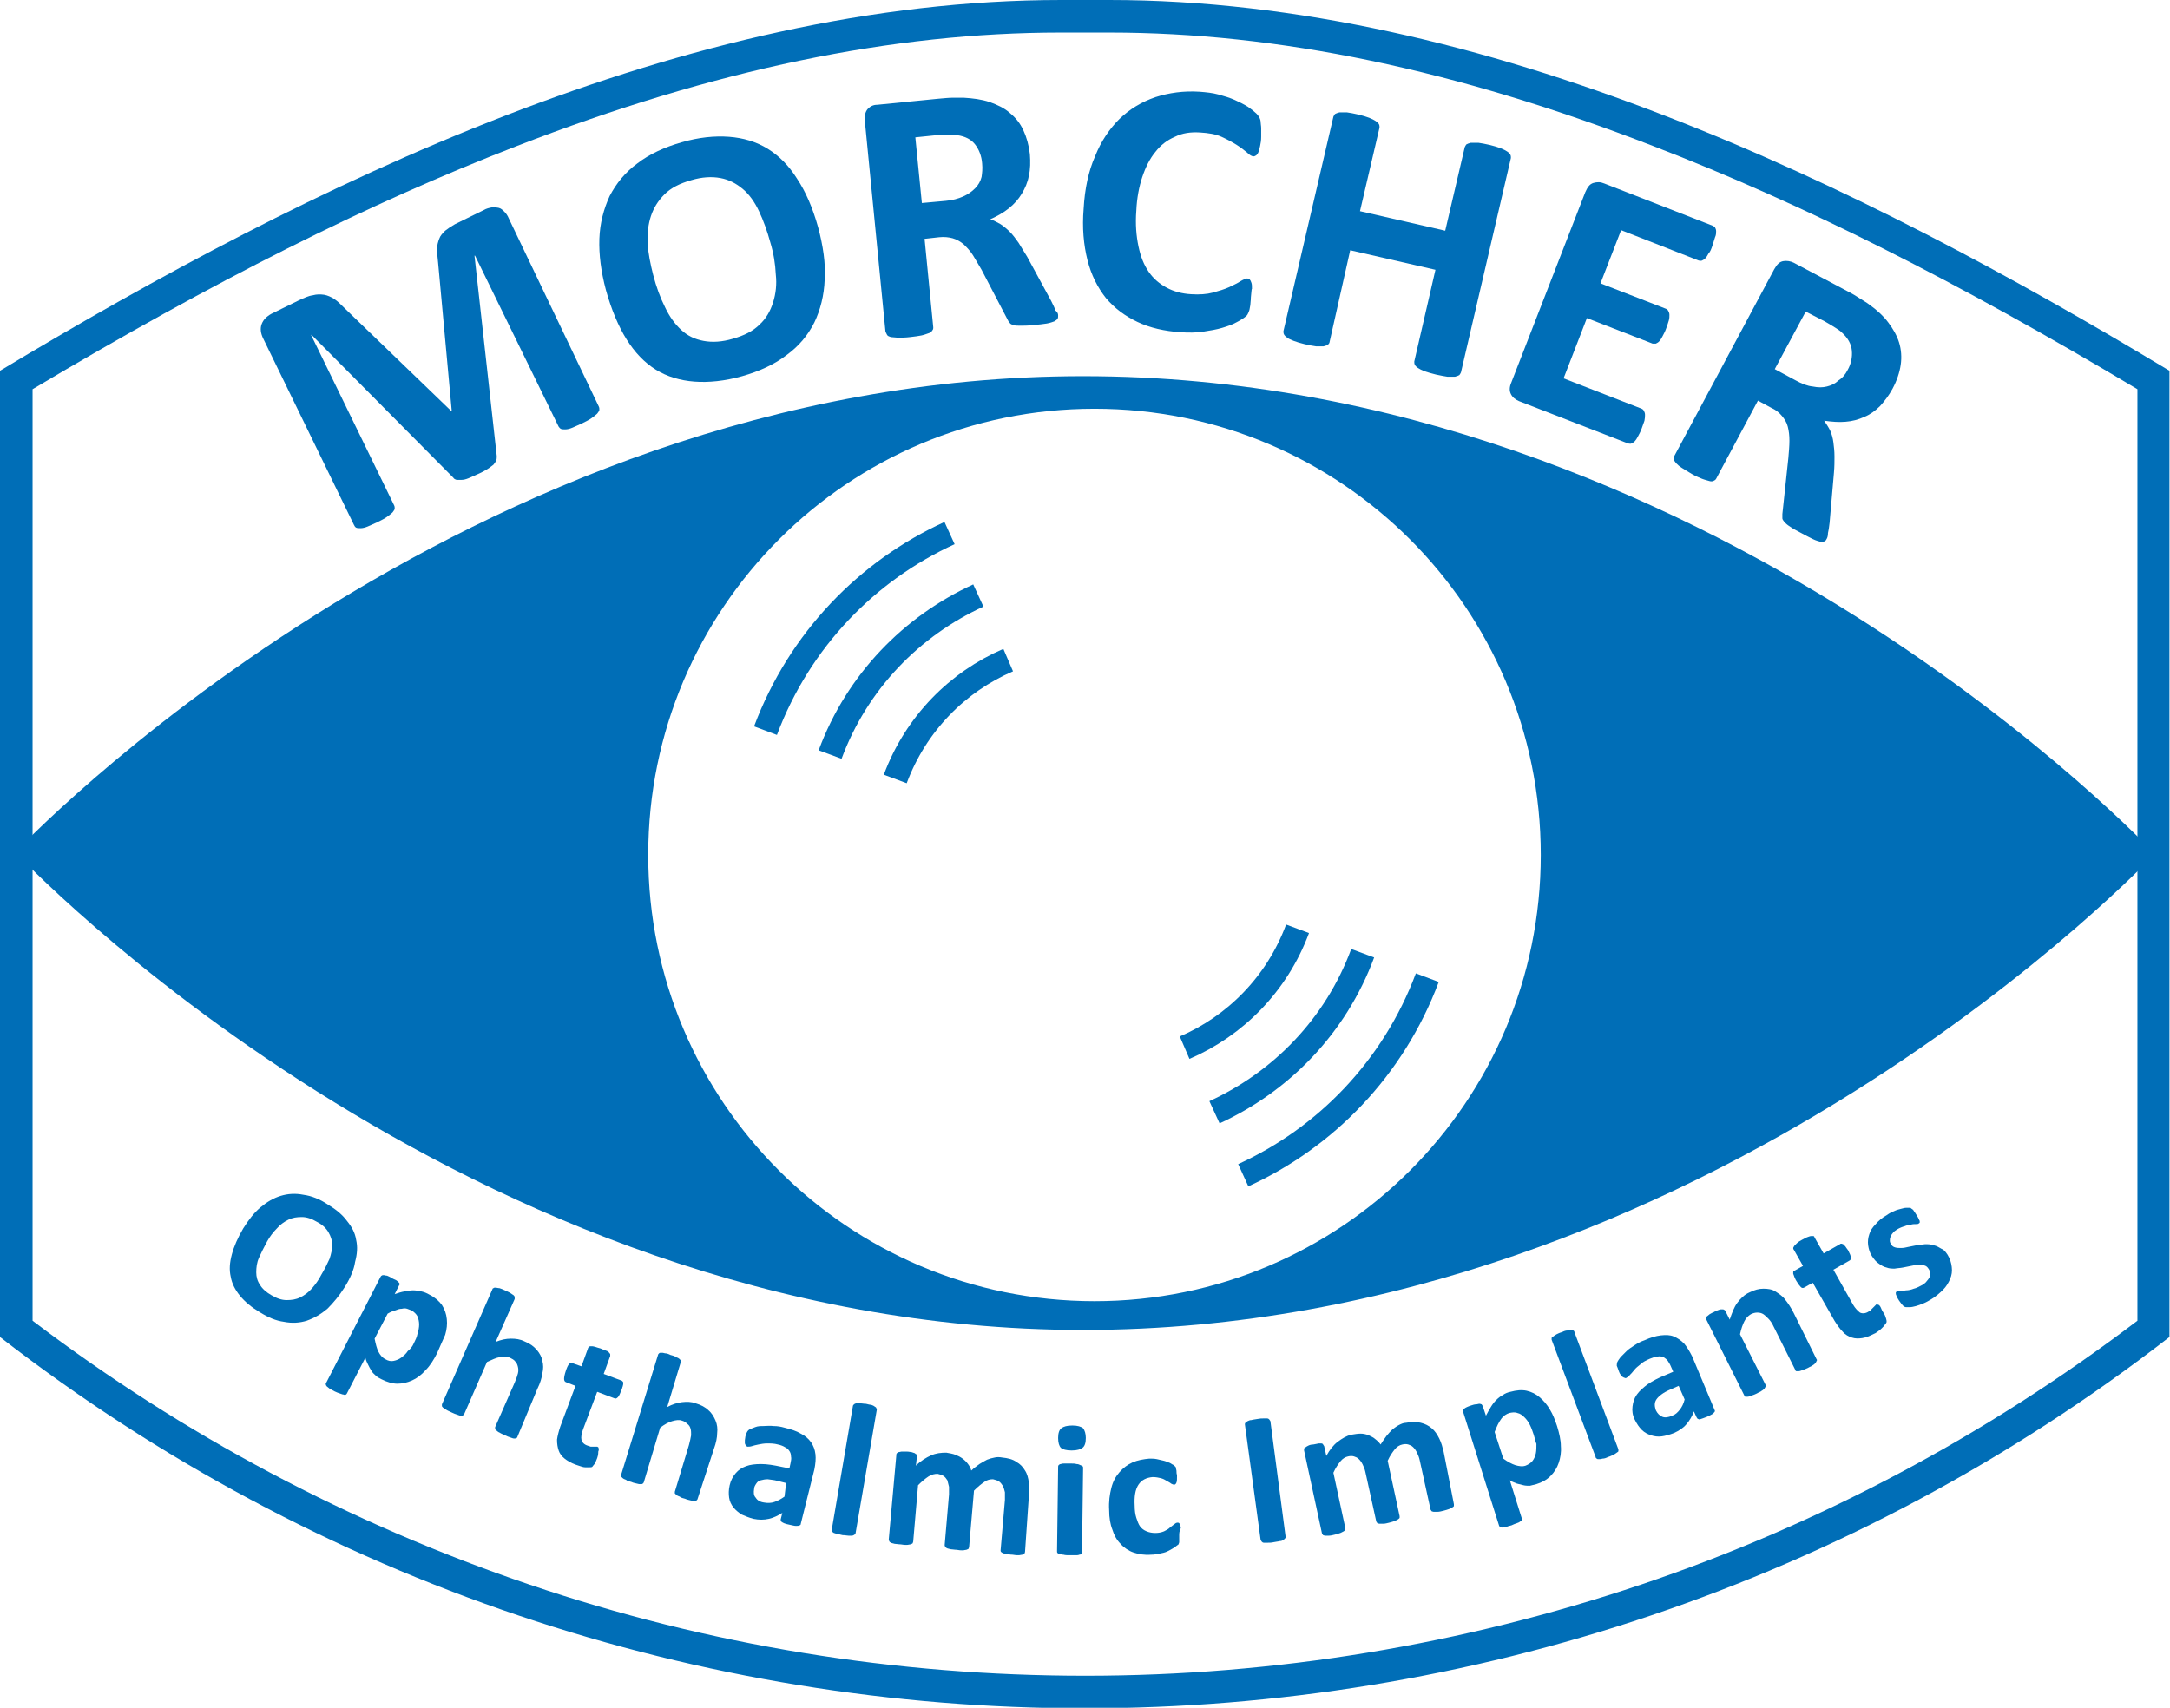 <?xml version="1.0" encoding="utf-8"?>
<!-- Generator: Adobe Illustrator 19.1.0, SVG Export Plug-In . SVG Version: 6.00 Build 0)  -->
<svg version="1.1" id="Ebene_1" xmlns="http://www.w3.org/2000/svg" xmlns:xlink="http://www.w3.org/1999/xlink" x="0px" y="0px"
	 viewBox="0 0 399.7 314.6" style="enable-background:new 0 0 399.7 314.6;" xml:space="preserve">
<style type="text/css">
	.st0{fill:#006EB7;}
	.st1{fill:none;stroke:#000000;stroke-width:4.5;stroke-miterlimit:10;}
	.st2{fill:none;stroke:#006EB7;stroke-width:4.5;stroke-miterlimit:10;}
</style>
<g>
	<path class="st0" d="M204.3,6c31.1,0,63.8,6.8,100.2,20.9c27.5,10.6,55.9,24.9,89.2,44.8v171.6c-27.8,21.1-58.5,37.5-91.4,48.6
		c-33,11.1-67.5,16.8-102.4,16.8c-34.9,0-69.4-5.6-102.4-16.8C64.5,280.7,33.8,264.4,6,243.3V71.7c33.4-19.9,61.8-34.2,89.2-44.8
		C131.6,12.8,164.4,6,195.4,6c1.4,0,2.9,0,4.3,0l0.1,0l0.1,0C201.4,6,202.8,6,204.3,6L204.3,6 M204.3,0c-1.5,0-2.9,0-4.4,0
		c-1.5,0-2.9,0-4.4,0C126.1,0,57,34,0,68.3c0,59.3,0,118.6,0,178c58.8,45.6,129.3,68.4,199.8,68.4c70.5,0,141-22.8,199.8-68.4
		c0-59.3,0-118.6,0-178C342.7,34,273.6,0,204.3,0L204.3,0z"/>
</g>
<path class="st0" d="M199.5,69.3C85.2,69.3,2.8,157,2.8,157s82.4,88,196.7,88c115.3,0,197.4-87.7,197.4-87.7S314.8,69.3,199.5,69.3z
	 M201.6,239.7c-45.4,0-82.2-36.8-82.2-82.2s36.8-82.2,82.2-82.2s82.2,36.8,82.2,82.2S247,239.7,201.6,239.7z"/>
<path class="st1" d="M179.2,218.3"/>
<path class="st2" d="M262.9,180.1c-6.3,16.8-18.8,29.5-33.9,36.4"/>
<path class="st1" d="M224.7,96.3"/>
<path class="st1" d="M141,134.6"/>
<path class="st1" d="M220.2,108.3"/>
<path class="st1" d="M152.9,139"/>
<path class="st1" d="M183.7,206.3"/>
<path class="st2" d="M251,175.6c-5,13.5-15.1,23.7-27.3,29.3"/>
<path class="st1" d="M188.3,193.9"/>
<path class="st2" d="M239,171.1c-3.8,10.2-11.5,17.9-20.8,21.9"/>
<path class="st1" d="M215.6,120.8"/>
<path class="st1" d="M164.9,143.5"/>
<path class="st1" d="M224.7,96.3"/>
<path class="st2" d="M141,134.6c6.3-16.8,18.8-29.5,33.9-36.4"/>
<path class="st1" d="M179.2,218.3"/>
<path class="st1" d="M183.7,206.3"/>
<path class="st1" d="M220.2,108.3"/>
<path class="st2" d="M152.9,139c5-13.5,15.1-23.7,27.3-29.3"/>
<path class="st1" d="M215.6,120.8"/>
<path class="st2" d="M164.9,143.5c3.8-10.2,11.5-17.9,20.8-21.9"/>
<path class="st1" d="M188.3,193.9"/>
<path class="st1" d="M239,171.1"/>
<g>
	<path class="st0" d="M110.3,74.9c0.1,0.2,0.1,0.4,0.1,0.6c0,0.2-0.2,0.4-0.4,0.7c-0.2,0.2-0.6,0.5-1,0.8c-0.4,0.3-1,0.6-1.8,1
		c-0.7,0.3-1.3,0.6-1.8,0.8c-0.5,0.2-0.9,0.3-1.3,0.3c-0.3,0-0.6,0-0.8-0.1c-0.2-0.1-0.3-0.3-0.4-0.4L87.5,47.1l-0.1,0l4.1,36.9
		c0,0.3,0,0.6-0.1,0.8c-0.1,0.3-0.3,0.5-0.5,0.8c-0.3,0.2-0.6,0.5-1.1,0.8c-0.5,0.3-1,0.6-1.7,0.9c-0.7,0.3-1.3,0.6-1.8,0.8
		c-0.5,0.2-0.9,0.3-1.3,0.3c-0.4,0-0.7,0-0.9,0c-0.3-0.1-0.5-0.2-0.6-0.4L57.4,61.7l-0.1,0l15.3,31.4c0.1,0.2,0.1,0.4,0.1,0.6
		c0,0.2-0.2,0.4-0.4,0.7c-0.2,0.2-0.6,0.5-1,0.8c-0.4,0.3-1,0.6-1.8,1c-0.7,0.3-1.3,0.6-1.8,0.8c-0.5,0.2-0.9,0.3-1.3,0.3
		c-0.3,0-0.6,0-0.8-0.1c-0.2-0.1-0.3-0.3-0.4-0.5L48.5,62.4c-0.5-1-0.6-1.9-0.3-2.7c0.3-0.8,0.9-1.4,1.8-1.9l5.1-2.5
		c0.9-0.4,1.7-0.8,2.5-0.9c0.7-0.2,1.4-0.2,2.1-0.1c0.6,0.1,1.3,0.4,1.9,0.8c0.6,0.4,1.2,1,1.9,1.7l19.6,18.9l0.1-0.1l-2.5-27.2
		c-0.1-1-0.2-1.8-0.2-2.5c0-0.7,0.2-1.4,0.4-1.9c0.2-0.6,0.6-1,1.1-1.5c0.5-0.4,1.1-0.8,1.8-1.2l5.3-2.6c0.5-0.3,1-0.4,1.5-0.5
		c0.5,0,0.9,0,1.3,0.1c0.4,0.1,0.7,0.4,1,0.7c0.3,0.3,0.6,0.7,0.8,1.2L110.3,74.9z"/>
	<path class="st0" d="M150.7,41.9c0.9,3.4,1.4,6.6,1.2,9.6c-0.1,2.9-0.8,5.6-1.9,7.9c-1.2,2.4-2.9,4.4-5.1,6c-2.2,1.7-5,3-8.2,3.9
		c-3.2,0.9-6.2,1.2-8.8,1c-2.6-0.2-5-0.9-7.1-2.2c-2.1-1.3-3.9-3.2-5.4-5.6c-1.5-2.4-2.8-5.5-3.8-9.1c-0.9-3.4-1.3-6.5-1.2-9.4
		c0.1-2.9,0.8-5.5,1.9-7.9c1.2-2.3,2.9-4.4,5.1-6c2.2-1.7,5-3,8.2-3.9c3.1-0.9,6-1.2,8.7-1c2.6,0.2,5,0.9,7.1,2.2
		c2.1,1.3,3.9,3.1,5.4,5.5C148.4,35.3,149.7,38.3,150.7,41.9z M141.9,44.7c-0.6-2.2-1.3-4.1-2.1-5.8c-0.8-1.7-1.8-3.1-3-4.1
		c-1.2-1-2.5-1.7-4.1-2c-1.6-0.3-3.4-0.2-5.4,0.4c-2.1,0.6-3.7,1.4-4.9,2.6c-1.2,1.2-2,2.5-2.5,4c-0.5,1.5-0.7,3.2-0.6,5.1
		c0.1,1.8,0.5,3.7,1,5.7c0.6,2.3,1.3,4.2,2.2,6c0.8,1.7,1.8,3.1,3,4.2c1.2,1.1,2.5,1.7,4.1,2c1.6,0.3,3.4,0.2,5.4-0.4
		c2.1-0.6,3.7-1.4,4.9-2.6c1.2-1.1,2-2.5,2.5-4.1c0.5-1.6,0.7-3.3,0.5-5.1C142.8,48.6,142.5,46.7,141.9,44.7z"/>
	<path class="st0" d="M194.9,58.1c0,0.2,0,0.5-0.1,0.6c-0.1,0.2-0.3,0.3-0.6,0.5c-0.3,0.1-0.8,0.3-1.4,0.4c-0.6,0.1-1.5,0.2-2.6,0.3
		c-0.9,0.1-1.7,0.1-2.2,0.1c-0.6,0-1,0-1.3-0.1c-0.3-0.1-0.6-0.2-0.7-0.4c-0.2-0.2-0.3-0.4-0.4-0.6l-4.8-9.2c-0.6-1-1.1-1.9-1.6-2.7
		c-0.5-0.8-1.1-1.4-1.7-2c-0.6-0.5-1.3-0.9-2-1.1c-0.7-0.2-1.6-0.3-2.5-0.2l-2.7,0.3l1.6,16.3c0,0.2,0,0.4-0.2,0.6
		c-0.1,0.2-0.3,0.4-0.7,0.5c-0.3,0.1-0.8,0.3-1.3,0.4c-0.5,0.1-1.2,0.2-2.1,0.3c-0.8,0.1-1.5,0.1-2.1,0.1c-0.6,0-1-0.1-1.4-0.1
		c-0.3-0.1-0.6-0.2-0.7-0.4c-0.1-0.2-0.2-0.4-0.3-0.6l-3.8-38.8c-0.1-1,0.1-1.7,0.5-2.2c0.5-0.5,1-0.8,1.8-0.8l11.1-1.1
		c1.1-0.1,2.1-0.2,2.8-0.2c0.7,0,1.4,0,2,0c1.7,0.1,3.3,0.3,4.8,0.8c1.4,0.5,2.7,1.1,3.7,2c1.1,0.9,1.9,1.9,2.5,3.2
		c0.6,1.3,1,2.7,1.2,4.4c0.1,1.4,0.1,2.8-0.2,4c-0.2,1.2-0.7,2.3-1.3,3.3c-0.6,1-1.4,1.9-2.4,2.7c-1,0.8-2.1,1.4-3.4,2
		c0.7,0.2,1.3,0.6,1.9,0.9c0.6,0.4,1.2,0.9,1.7,1.4c0.6,0.6,1.1,1.3,1.6,2c0.5,0.8,1,1.6,1.6,2.6l4.4,8.1c0.4,0.8,0.7,1.4,0.8,1.8
		C194.8,57.5,194.9,57.8,194.9,58.1z M180.9,30.1c-0.1-1.4-0.6-2.6-1.3-3.5c-0.7-0.9-1.8-1.5-3.3-1.7c-0.5-0.1-1-0.1-1.5-0.1
		c-0.6,0-1.3,0-2.3,0.1l-3.9,0.4l1.2,12.1l4.4-0.4c1.2-0.1,2.3-0.4,3.2-0.8c0.9-0.4,1.6-0.9,2.2-1.5c0.6-0.6,1-1.3,1.2-2.1
		C180.9,31.9,181,31.1,180.9,30.1z"/>
	<path class="st0" d="M230.4,54.8c0,0.6-0.1,1-0.1,1.4c-0.1,0.4-0.1,0.7-0.2,1c-0.1,0.3-0.2,0.5-0.3,0.7c-0.1,0.2-0.3,0.4-0.6,0.6
		c-0.3,0.2-0.7,0.5-1.5,0.9c-0.7,0.4-1.6,0.7-2.6,1c-1,0.3-2.2,0.5-3.5,0.7s-2.7,0.2-4.2,0.1c-2.9-0.2-5.6-0.8-7.9-1.9
		c-2.3-1.1-4.2-2.5-5.8-4.4c-1.5-1.9-2.7-4.2-3.4-7c-0.7-2.8-1-5.9-0.7-9.5c0.2-3.6,0.9-6.9,2.1-9.6c1.1-2.8,2.7-5.1,4.5-6.9
		c1.9-1.8,4-3.1,6.6-4c2.5-0.8,5.2-1.2,8.2-1c1.2,0.1,2.3,0.2,3.4,0.5c1.1,0.3,2.1,0.6,3,1c0.9,0.4,1.7,0.8,2.5,1.3
		c0.7,0.5,1.2,0.9,1.5,1.2c0.3,0.3,0.5,0.6,0.6,0.8c0.1,0.2,0.2,0.5,0.2,0.8c0,0.3,0.1,0.7,0.1,1.1c0,0.4,0,0.9,0,1.6
		c0,0.7-0.1,1.2-0.2,1.7c-0.1,0.5-0.2,0.8-0.3,1.1c-0.1,0.3-0.3,0.5-0.4,0.6c-0.2,0.1-0.3,0.2-0.5,0.2c-0.3,0-0.7-0.2-1.2-0.7
		c-0.5-0.4-1.1-0.9-1.9-1.4c-0.8-0.5-1.7-1-2.8-1.5c-1.1-0.5-2.4-0.7-4-0.8c-1.7-0.1-3.2,0.1-4.6,0.8c-1.4,0.6-2.6,1.5-3.6,2.8
		c-1,1.2-1.8,2.8-2.4,4.6c-0.6,1.8-1,3.9-1.1,6.2c-0.2,2.5,0,4.7,0.4,6.6c0.4,1.9,1,3.4,1.9,4.7c0.9,1.3,2,2.2,3.3,2.9
		c1.3,0.7,2.8,1.1,4.5,1.2c1.5,0.1,2.9,0,4-0.3c1.1-0.3,2.1-0.6,3-1c0.8-0.4,1.5-0.7,2.1-1.1c0.5-0.3,1-0.5,1.2-0.5
		c0.2,0,0.4,0.1,0.5,0.2c0.1,0.1,0.2,0.3,0.3,0.6c0.1,0.3,0.1,0.6,0.1,1.1C230.5,53.3,230.5,54,230.4,54.8z"/>
	<path class="st0" d="M269.1,68.6c-0.1,0.2-0.2,0.4-0.3,0.5c-0.2,0.1-0.4,0.2-0.8,0.3c-0.3,0-0.8,0-1.4,0c-0.6-0.1-1.2-0.2-2.1-0.4
		c-0.8-0.2-1.5-0.4-2.1-0.6c-0.5-0.2-0.9-0.4-1.2-0.6c-0.3-0.2-0.5-0.4-0.6-0.6c-0.1-0.2-0.1-0.4-0.1-0.6l3.9-16.9l-15.7-3.6
		L244.9,63c0,0.2-0.2,0.4-0.3,0.5c-0.2,0.1-0.4,0.2-0.8,0.3c-0.3,0-0.8,0-1.4,0c-0.6-0.1-1.3-0.2-2.1-0.4c-0.8-0.2-1.5-0.4-2-0.6
		c-0.5-0.2-1-0.4-1.2-0.6c-0.3-0.2-0.5-0.4-0.6-0.6c-0.1-0.2-0.1-0.4-0.1-0.6l9.2-39.5c0.1-0.2,0.2-0.4,0.3-0.5
		c0.2-0.1,0.4-0.2,0.8-0.3c0.3,0,0.8,0,1.4,0c0.6,0.1,1.3,0.2,2.1,0.4c0.8,0.2,1.5,0.4,2,0.6c0.5,0.2,0.9,0.4,1.2,0.6
		c0.3,0.2,0.5,0.4,0.6,0.6c0.1,0.2,0.1,0.4,0.1,0.6l-3.6,15.4l15.7,3.6l3.6-15.4c0.1-0.2,0.2-0.4,0.3-0.5c0.2-0.1,0.4-0.2,0.8-0.3
		c0.3,0,0.8,0,1.4,0c0.6,0.1,1.3,0.2,2.1,0.4c0.8,0.2,1.5,0.4,2,0.6c0.5,0.2,0.9,0.4,1.2,0.6c0.3,0.2,0.5,0.4,0.6,0.6
		c0.1,0.2,0.1,0.4,0.1,0.6L269.1,68.6z"/>
	<path class="st0" d="M302.4,78.9c-0.2,0.6-0.5,1.1-0.7,1.5c-0.2,0.4-0.4,0.7-0.6,0.9c-0.2,0.2-0.4,0.3-0.6,0.4
		c-0.2,0.1-0.4,0-0.6,0l-20.1-7.8c-0.7-0.3-1.2-0.7-1.5-1.3c-0.3-0.6-0.3-1.3,0.1-2.2L292,35.4c0.4-0.9,0.8-1.5,1.5-1.7
		s1.3-0.2,2,0.1l20,7.8c0.2,0.1,0.3,0.2,0.4,0.3c0.1,0.2,0.2,0.4,0.2,0.7c0,0.3,0,0.7-0.2,1.1c-0.1,0.4-0.3,0.9-0.5,1.6
		c-0.2,0.6-0.4,1.1-0.7,1.4c-0.2,0.4-0.4,0.7-0.6,0.9c-0.2,0.2-0.4,0.3-0.6,0.4c-0.2,0.1-0.4,0-0.6,0l-14.3-5.6l-3.8,9.8l12.1,4.7
		c0.2,0.1,0.3,0.2,0.4,0.4c0.1,0.2,0.2,0.4,0.2,0.7c0,0.3,0,0.6-0.1,1c-0.1,0.4-0.3,0.9-0.5,1.5c-0.2,0.6-0.5,1.1-0.7,1.5
		c-0.2,0.4-0.4,0.7-0.6,0.9c-0.2,0.2-0.4,0.3-0.6,0.4c-0.2,0-0.4,0-0.6,0l-12.1-4.7L288,69.7l14.4,5.6c0.2,0.1,0.3,0.2,0.4,0.4
		c0.1,0.2,0.2,0.4,0.2,0.7c0,0.3,0,0.6-0.1,1.1C302.8,77.8,302.6,78.3,302.4,78.9z"/>
	<path class="st0" d="M336.5,99.2c-0.1,0.2-0.2,0.4-0.4,0.5c-0.2,0.1-0.4,0.1-0.8,0.1c-0.3-0.1-0.8-0.2-1.4-0.5
		c-0.6-0.3-1.4-0.7-2.3-1.2c-0.8-0.4-1.5-0.8-1.9-1.1c-0.5-0.3-0.8-0.6-1-0.8c-0.2-0.3-0.4-0.5-0.4-0.7c0-0.2,0-0.5,0-0.8l1.1-10.3
		c0.1-1.2,0.2-2.2,0.2-3.2c0-1-0.1-1.8-0.3-2.6c-0.2-0.8-0.6-1.4-1.1-2c-0.5-0.6-1.1-1.1-2-1.5l-2.4-1.3l-7.7,14.4
		c-0.1,0.2-0.3,0.3-0.5,0.4c-0.2,0.1-0.5,0.1-0.8,0c-0.3-0.1-0.8-0.2-1.3-0.4c-0.5-0.2-1.2-0.5-1.9-0.9c-0.7-0.4-1.3-0.8-1.8-1.1
		c-0.5-0.3-0.8-0.6-1.1-0.9c-0.2-0.3-0.4-0.5-0.4-0.7c0-0.2,0-0.4,0.1-0.6l18.4-34.4c0.5-0.9,1-1.4,1.7-1.5c0.6-0.1,1.3,0,1.9,0.3
		l9.8,5.2c1,0.5,1.8,1,2.4,1.4c0.6,0.4,1.2,0.7,1.7,1.1c1.4,1,2.6,2.1,3.5,3.3c0.9,1.2,1.6,2.4,2,3.7c0.4,1.3,0.5,2.7,0.3,4.1
		c-0.2,1.4-0.7,2.9-1.5,4.4c-0.7,1.3-1.5,2.3-2.3,3.2c-0.9,0.9-1.9,1.6-2.9,2c-1.1,0.5-2.2,0.8-3.5,0.9c-1.2,0.1-2.5,0-3.9-0.2
		c0.4,0.6,0.8,1.2,1.1,1.8c0.3,0.7,0.5,1.4,0.6,2.2c0.1,0.8,0.2,1.6,0.2,2.6c0,0.9,0,1.9-0.1,3l-0.8,9.2c-0.1,0.9-0.2,1.5-0.3,1.9
		C336.7,98.7,336.6,99,336.5,99.2z M340.3,68.2c0.7-1.2,0.9-2.5,0.8-3.6c-0.1-1.2-0.7-2.3-1.8-3.3c-0.3-0.3-0.7-0.6-1.2-0.9
		c-0.5-0.3-1.1-0.7-2-1.2l-3.5-1.8L326.9,68l3.9,2.1c1.1,0.6,2.1,1,3.1,1.1c1,0.2,1.8,0.2,2.6,0c0.8-0.2,1.5-0.5,2.1-1.1
		C339.3,69.7,339.9,69,340.3,68.2z"/>
</g>
<g>
	<path class="st0" d="M63.5,237.1c-1,1.6-2.1,2.9-3.2,4c-1.2,1-2.4,1.7-3.8,2.2c-1.3,0.4-2.7,0.5-4.2,0.2c-1.5-0.2-2.9-0.8-4.5-1.8
		c-1.5-0.9-2.7-1.9-3.6-3c-0.9-1.1-1.5-2.3-1.7-3.5c-0.3-1.3-0.2-2.6,0.2-4.1c0.4-1.5,1.1-3.1,2.1-4.8c1-1.6,2-2.9,3.2-3.9
		c1.2-1,2.4-1.7,3.7-2.1c1.3-0.4,2.7-0.5,4.2-0.2c1.5,0.2,3,0.8,4.5,1.8c1.5,0.9,2.7,1.9,3.5,3c0.9,1.1,1.5,2.2,1.7,3.5
		c0.3,1.3,0.2,2.6-0.2,4.1C65.2,233.9,64.5,235.5,63.5,237.1z M59.2,234.8c0.6-1,1.1-2,1.5-2.9c0.3-0.9,0.5-1.8,0.5-2.6
		c0-0.8-0.3-1.6-0.7-2.3c-0.4-0.7-1.1-1.4-2.1-1.9c-1-0.6-1.9-0.9-2.8-0.9c-0.9,0-1.7,0.1-2.5,0.5c-0.8,0.4-1.5,0.9-2.1,1.6
		c-0.7,0.7-1.3,1.5-1.8,2.4c-0.6,1.1-1.1,2.1-1.5,3c-0.4,0.9-0.5,1.8-0.5,2.7c0,0.8,0.2,1.6,0.7,2.3c0.4,0.7,1.2,1.4,2.1,1.9
		c1,0.6,1.9,0.9,2.8,0.9c0.9,0,1.7-0.1,2.5-0.5c0.8-0.4,1.5-0.9,2.2-1.7C58.1,236.6,58.7,235.8,59.2,234.8z"/>
	<path class="st0" d="M80.5,249.3c-0.6,1.2-1.3,2.3-2.1,3.1c-0.8,0.9-1.6,1.5-2.5,1.9c-0.9,0.4-1.8,0.6-2.7,0.6s-1.9-0.3-2.9-0.8
		c-0.4-0.2-0.8-0.4-1.1-0.7c-0.3-0.3-0.6-0.5-0.8-0.9c-0.2-0.3-0.4-0.7-0.6-1.1c-0.2-0.4-0.4-0.8-0.5-1.3l-3.4,6.6
		c-0.1,0.1-0.1,0.2-0.2,0.2c-0.1,0.1-0.2,0.1-0.4,0c-0.2,0-0.4-0.1-0.7-0.2c-0.3-0.1-0.6-0.2-1-0.4c-0.4-0.2-0.7-0.4-0.9-0.5
		c-0.2-0.2-0.4-0.3-0.5-0.4c-0.1-0.1-0.2-0.3-0.2-0.4c0-0.1,0-0.2,0.1-0.3l10-19.5c0.1-0.1,0.1-0.2,0.2-0.2c0.1-0.1,0.2-0.1,0.4-0.1
		c0.2,0,0.3,0.1,0.6,0.1c0.2,0.1,0.5,0.2,0.8,0.4c0.3,0.2,0.6,0.3,0.8,0.4c0.2,0.1,0.4,0.3,0.5,0.4c0.1,0.1,0.2,0.2,0.2,0.3
		c0,0.1,0,0.2-0.1,0.3l-0.8,1.6c0.6-0.2,1.2-0.4,1.8-0.5c0.6-0.1,1.1-0.2,1.6-0.2c0.5,0,1,0.1,1.5,0.2c0.5,0.1,1,0.3,1.5,0.6
		c1,0.5,1.8,1.2,2.3,1.9c0.5,0.8,0.8,1.6,0.9,2.6c0.1,0.9,0,1.9-0.3,2.9C81.4,247.2,81,248.2,80.5,249.3z M76.2,247.5
		c0.3-0.6,0.6-1.2,0.7-1.8c0.2-0.6,0.3-1.2,0.3-1.7c0-0.5-0.1-1-0.3-1.5c-0.2-0.4-0.6-0.8-1.1-1.1c-0.3-0.1-0.5-0.2-0.8-0.3
		c-0.3-0.1-0.6-0.1-1,0c-0.4,0-0.7,0.1-1.2,0.3c-0.4,0.1-0.9,0.3-1.4,0.6l-2.4,4.6c0.2,1,0.4,1.8,0.7,2.4c0.3,0.6,0.7,1.1,1.3,1.4
		c0.5,0.3,1,0.4,1.5,0.3c0.5-0.1,1-0.3,1.4-0.6c0.4-0.3,0.9-0.7,1.2-1.2C75.6,248.5,76,248,76.2,247.5z"/>
	<path class="st0" d="M95.3,264.7c0,0.1-0.1,0.2-0.2,0.2c-0.1,0.1-0.2,0.1-0.4,0.1c-0.2,0-0.4-0.1-0.7-0.2c-0.3-0.1-0.6-0.2-1-0.4
		c-0.4-0.2-0.7-0.3-1-0.5c-0.3-0.1-0.4-0.3-0.6-0.4c-0.1-0.1-0.2-0.2-0.2-0.3c0-0.1,0-0.2,0-0.3l3.6-8.2c0.3-0.7,0.5-1.3,0.6-1.7
		c0.1-0.4,0.1-0.8,0-1.2c-0.1-0.4-0.2-0.7-0.5-1c-0.2-0.3-0.6-0.5-1-0.7c-0.5-0.2-1.1-0.3-1.8-0.1c-0.7,0.1-1.5,0.5-2.4,0.9
		l-4.2,9.6c0,0.1-0.1,0.2-0.2,0.2c-0.1,0.1-0.2,0.1-0.4,0.1c-0.2,0-0.4-0.1-0.7-0.2c-0.3-0.1-0.6-0.2-1-0.4c-0.4-0.2-0.7-0.3-1-0.5
		c-0.2-0.1-0.4-0.3-0.6-0.4c-0.1-0.1-0.2-0.2-0.2-0.3c0-0.1,0-0.2,0-0.3l9.3-21.2c0-0.1,0.1-0.2,0.2-0.2c0.1-0.1,0.2-0.1,0.4-0.1
		c0.2,0,0.4,0.1,0.7,0.1c0.3,0.1,0.6,0.2,1,0.4c0.4,0.2,0.7,0.3,1,0.5c0.2,0.1,0.4,0.3,0.6,0.4c0.1,0.1,0.2,0.2,0.2,0.4
		c0,0.1,0,0.2,0,0.3l-3.5,7.9c1-0.4,1.9-0.6,2.8-0.6c0.9,0,1.7,0.1,2.5,0.5c1,0.4,1.7,0.9,2.3,1.6c0.5,0.6,0.9,1.3,1,2
		c0.2,0.7,0.2,1.5,0,2.3c-0.1,0.8-0.4,1.8-0.9,2.8L95.3,264.7z"/>
	<path class="st0" d="M110,268.6c-0.2,0.5-0.3,0.8-0.5,1.1c-0.2,0.2-0.3,0.4-0.4,0.5c-0.1,0.1-0.3,0.1-0.5,0.1c-0.2,0-0.5,0-0.8,0
		c-0.3,0-0.6-0.1-0.9-0.2c-0.3-0.1-0.6-0.2-0.9-0.3c-0.8-0.3-1.5-0.7-2-1.1c-0.5-0.4-0.9-0.9-1.1-1.5c-0.2-0.6-0.3-1.2-0.3-2
		c0.1-0.7,0.3-1.5,0.6-2.4l2.8-7.5l-1.8-0.7c-0.2-0.1-0.3-0.3-0.3-0.6c0-0.3,0.1-0.8,0.3-1.4c0.1-0.3,0.2-0.6,0.3-0.8
		c0.1-0.2,0.2-0.4,0.3-0.5c0.1-0.1,0.2-0.2,0.3-0.2c0.1,0,0.2,0,0.3,0l1.7,0.6l1.2-3.3c0-0.1,0.1-0.2,0.2-0.3
		c0.1-0.1,0.2-0.1,0.4-0.1c0.2,0,0.4,0,0.7,0.1c0.3,0.1,0.6,0.2,1,0.3c0.4,0.2,0.7,0.3,1,0.4c0.3,0.1,0.5,0.2,0.6,0.4
		c0.1,0.1,0.2,0.2,0.2,0.3c0,0.1,0,0.2,0,0.3l-1.2,3.3l3.2,1.2c0.1,0,0.2,0.1,0.3,0.2c0.1,0.1,0.1,0.2,0.1,0.3c0,0.1,0,0.3-0.1,0.6
		c-0.1,0.2-0.1,0.5-0.3,0.8c-0.2,0.6-0.4,1-0.6,1.2c-0.2,0.2-0.4,0.3-0.6,0.2l-3.2-1.2l-2.6,6.9c-0.3,0.8-0.4,1.5-0.3,1.9
		c0.1,0.5,0.5,0.9,1.1,1.1c0.2,0.1,0.4,0.1,0.6,0.2c0.2,0,0.4,0,0.5,0c0.2,0,0.3,0,0.4,0c0.1,0,0.2,0,0.3,0c0.1,0,0.1,0.1,0.2,0.1
		c0,0.1,0.1,0.2,0.1,0.3c0,0.1,0,0.3-0.1,0.5C110.2,268,110.1,268.3,110,268.6z"/>
	<path class="st0" d="M128.5,276.1c0,0.1-0.1,0.2-0.2,0.3c-0.1,0.1-0.2,0.1-0.4,0.1c-0.2,0-0.4,0-0.7-0.1c-0.3-0.1-0.6-0.1-1-0.3
		c-0.4-0.1-0.8-0.2-1-0.4c-0.3-0.1-0.5-0.2-0.6-0.3c-0.1-0.1-0.2-0.2-0.3-0.3c0-0.1,0-0.2,0-0.3l2.6-8.6c0.2-0.7,0.3-1.3,0.4-1.8
		c0-0.4,0-0.9-0.1-1.2c-0.1-0.4-0.3-0.7-0.6-0.9c-0.3-0.3-0.6-0.5-1-0.6c-0.5-0.2-1.1-0.1-1.8,0.1c-0.7,0.2-1.4,0.6-2.2,1.2l-3,10
		c0,0.1-0.1,0.2-0.2,0.3c-0.1,0.1-0.2,0.1-0.4,0.1c-0.2,0-0.4,0-0.7-0.1c-0.3-0.1-0.6-0.1-1-0.3c-0.4-0.1-0.8-0.2-1-0.4
		c-0.3-0.1-0.5-0.2-0.6-0.3c-0.1-0.1-0.2-0.2-0.3-0.3c0-0.1,0-0.2,0-0.3l6.8-22.1c0-0.1,0.1-0.2,0.2-0.3c0.1-0.1,0.2-0.1,0.4-0.1
		c0.2,0,0.4,0,0.7,0.1c0.3,0,0.6,0.1,1,0.3c0.4,0.1,0.8,0.2,1,0.4c0.3,0.1,0.5,0.2,0.6,0.3c0.1,0.1,0.2,0.2,0.3,0.3
		c0,0.1,0,0.2,0,0.3l-2.5,8.3c0.9-0.5,1.9-0.8,2.7-0.9c0.9-0.1,1.7-0.1,2.5,0.2c1,0.3,1.8,0.7,2.4,1.3c0.6,0.5,1,1.2,1.3,1.9
		c0.3,0.7,0.4,1.5,0.3,2.3c0,0.8-0.2,1.8-0.6,2.9L128.5,276.1z"/>
	<path class="st0" d="M147.5,280.7c0,0.2-0.1,0.3-0.3,0.3c-0.1,0.1-0.3,0.1-0.6,0.1c-0.3,0-0.6-0.1-1.1-0.2
		c-0.5-0.1-0.9-0.2-1.1-0.3c-0.2-0.1-0.4-0.2-0.5-0.3c-0.1-0.1-0.1-0.2-0.1-0.4l0.3-1.2c-0.8,0.5-1.6,0.9-2.5,1.1
		c-0.9,0.2-1.8,0.2-2.8,0c-0.8-0.2-1.5-0.5-2.2-0.8c-0.6-0.4-1.1-0.8-1.5-1.3c-0.4-0.5-0.7-1.1-0.8-1.8s-0.1-1.4,0.1-2.3
		c0.2-0.9,0.6-1.6,1.1-2.2c0.5-0.6,1.1-1,1.9-1.3c0.8-0.3,1.7-0.4,2.8-0.4s2.3,0.2,3.7,0.5l1.5,0.3l0.2-0.9c0.1-0.5,0.2-0.9,0.1-1.3
		c0-0.4-0.1-0.7-0.3-1c-0.2-0.3-0.4-0.5-0.8-0.7c-0.3-0.2-0.8-0.4-1.3-0.5c-0.7-0.2-1.4-0.2-2-0.2c-0.6,0-1.1,0.1-1.6,0.2
		c-0.5,0.1-0.9,0.2-1.2,0.3c-0.3,0.1-0.6,0.1-0.8,0.1c-0.1,0-0.2-0.1-0.3-0.2c-0.1-0.1-0.1-0.2-0.2-0.4c0-0.2,0-0.4,0-0.6
		c0-0.2,0.1-0.5,0.1-0.7c0.1-0.4,0.2-0.6,0.3-0.8c0.1-0.2,0.3-0.4,0.5-0.5c0.2-0.1,0.5-0.2,1-0.4s1-0.2,1.5-0.2c0.6,0,1.2-0.1,1.9,0
		c0.7,0,1.3,0.1,2,0.3c1.2,0.3,2.2,0.6,3,1.1c0.8,0.4,1.4,0.9,1.9,1.6c0.4,0.6,0.7,1.3,0.8,2.2c0.1,0.8,0,1.8-0.2,2.8L147.5,280.7z
		 M144.8,273.2l-1.6-0.4c-0.7-0.2-1.3-0.2-1.8-0.3c-0.5,0-0.9,0.1-1.3,0.2c-0.4,0.1-0.6,0.3-0.8,0.6c-0.2,0.3-0.4,0.6-0.4,1
		c-0.1,0.6-0.1,1.2,0.3,1.6c0.3,0.5,0.8,0.8,1.6,0.9c0.6,0.1,1.2,0.1,1.8-0.1c0.6-0.2,1.2-0.5,1.9-1L144.8,273.2z"/>
	<path class="st0" d="M157.6,282.4c0,0.1-0.1,0.2-0.2,0.3c-0.1,0.1-0.2,0.1-0.4,0.2c-0.2,0-0.4,0-0.7,0c-0.3,0-0.6-0.1-1.1-0.1
		c-0.4-0.1-0.8-0.2-1-0.2c-0.3-0.1-0.5-0.2-0.6-0.2c-0.2-0.1-0.3-0.2-0.3-0.3c-0.1-0.1-0.1-0.2-0.1-0.3l3.9-22.8
		c0-0.1,0.1-0.2,0.2-0.3c0.1-0.1,0.2-0.1,0.4-0.2c0.2,0,0.4,0,0.7,0c0.3,0,0.6,0.1,1.1,0.1c0.4,0.1,0.8,0.2,1,0.2
		c0.3,0.1,0.5,0.2,0.6,0.3c0.2,0.1,0.3,0.2,0.3,0.3c0.1,0.1,0.1,0.2,0.1,0.3L157.6,282.4z"/>
	<path class="st0" d="M188.8,285.9c0,0.1-0.1,0.2-0.1,0.3c-0.1,0.1-0.2,0.1-0.4,0.2c-0.2,0-0.4,0.1-0.7,0.1c-0.3,0-0.6,0-1.1-0.1
		c-0.4,0-0.8-0.1-1.1-0.1c-0.3-0.1-0.5-0.1-0.7-0.2c-0.2-0.1-0.3-0.2-0.3-0.2c-0.1-0.1-0.1-0.2-0.1-0.3l0.8-9.3c0-0.5,0-1,0-1.4
		c-0.1-0.4-0.2-0.8-0.4-1.2c-0.2-0.3-0.4-0.6-0.7-0.8c-0.3-0.2-0.7-0.3-1.1-0.4c-0.5,0-1.1,0.1-1.6,0.5c-0.6,0.4-1.2,0.9-1.9,1.6
		l-0.9,10.4c0,0.1-0.1,0.2-0.1,0.3c-0.1,0.1-0.2,0.1-0.4,0.2c-0.2,0-0.4,0.1-0.7,0.1c-0.3,0-0.6,0-1.1-0.1c-0.4,0-0.8-0.1-1.1-0.1
		c-0.3-0.1-0.5-0.1-0.7-0.2c-0.2-0.1-0.3-0.2-0.3-0.3c-0.1-0.1-0.1-0.2-0.1-0.3l0.8-9.3c0-0.5,0-1,0-1.4c-0.1-0.4-0.2-0.8-0.3-1.2
		c-0.2-0.3-0.4-0.6-0.7-0.8c-0.3-0.2-0.7-0.3-1.1-0.4c-0.5,0-1.1,0.1-1.7,0.5c-0.6,0.4-1.2,0.9-1.9,1.6l-0.9,10.4
		c0,0.1-0.1,0.2-0.1,0.3c-0.1,0.1-0.2,0.1-0.4,0.2c-0.2,0-0.4,0.1-0.7,0.1c-0.3,0-0.6,0-1.1-0.1c-0.4,0-0.8-0.1-1.1-0.1
		c-0.3-0.1-0.5-0.1-0.7-0.2c-0.2-0.1-0.3-0.2-0.3-0.3c-0.1-0.1-0.1-0.2-0.1-0.3l1.4-15.6c0-0.1,0-0.2,0.1-0.3
		c0.1-0.1,0.2-0.1,0.3-0.2c0.2,0,0.4-0.1,0.6-0.1c0.2,0,0.5,0,0.9,0c0.4,0,0.7,0.1,0.9,0.1c0.2,0.1,0.4,0.1,0.6,0.2
		c0.1,0.1,0.2,0.2,0.3,0.2c0.1,0.1,0.1,0.2,0.1,0.3l-0.2,1.8c0.9-0.9,1.9-1.5,2.8-1.9c0.9-0.4,1.8-0.5,2.8-0.5
		c0.6,0.1,1.2,0.2,1.7,0.4c0.5,0.2,0.9,0.4,1.3,0.7c0.4,0.3,0.7,0.6,1,1c0.3,0.4,0.5,0.8,0.6,1.2c0.5-0.5,1-0.8,1.5-1.2
		c0.5-0.3,1-0.6,1.4-0.8c0.5-0.2,0.9-0.3,1.4-0.4c0.4-0.1,0.9-0.1,1.4,0c1,0.1,1.9,0.3,2.6,0.8c0.7,0.4,1.2,0.9,1.6,1.6
		c0.4,0.6,0.6,1.4,0.7,2.2c0.1,0.8,0.1,1.7,0,2.6L188.8,285.9z"/>
	<path class="st0" d="M200,264.9c0,0.9-0.2,1.5-0.6,1.8c-0.4,0.3-1,0.5-2,0.5c-1,0-1.7-0.2-2-0.5c-0.3-0.3-0.5-0.9-0.5-1.8
		c0-0.9,0.2-1.5,0.6-1.8c0.4-0.3,1-0.5,2-0.5c1,0,1.6,0.2,2,0.5C199.8,263.5,200,264.1,200,264.9z M199.3,285.9c0,0.1,0,0.2-0.1,0.3
		c-0.1,0.1-0.2,0.2-0.4,0.2c-0.2,0.1-0.4,0.1-0.7,0.1c-0.3,0-0.6,0-1.1,0c-0.4,0-0.8,0-1.1-0.1c-0.3,0-0.5-0.1-0.7-0.1
		c-0.2-0.1-0.3-0.1-0.4-0.2c-0.1-0.1-0.1-0.2-0.1-0.3l0.2-15.6c0-0.1,0-0.2,0.1-0.3c0.1-0.1,0.2-0.2,0.4-0.2
		c0.2-0.1,0.4-0.1,0.7-0.1c0.3,0,0.6,0,1.1,0c0.4,0,0.8,0,1.1,0.1c0.3,0,0.5,0.1,0.7,0.2c0.2,0.1,0.3,0.1,0.4,0.2
		c0.1,0.1,0.1,0.2,0.1,0.3L199.3,285.9z"/>
	<path class="st0" d="M217.2,282.8c0,0.3,0,0.6,0,0.8c0,0.2,0,0.4,0,0.5c0,0.1-0.1,0.3-0.1,0.3c0,0.1-0.1,0.2-0.3,0.3
		c-0.1,0.1-0.4,0.3-0.7,0.5c-0.3,0.2-0.7,0.4-1.1,0.6c-0.4,0.2-0.9,0.3-1.4,0.4c-0.5,0.1-1,0.2-1.6,0.2c-1.2,0.1-2.3-0.1-3.2-0.4
		c-0.9-0.3-1.8-0.9-2.4-1.6c-0.7-0.7-1.2-1.6-1.5-2.6c-0.4-1-0.6-2.2-0.6-3.6c-0.1-1.6,0.1-2.9,0.4-4.1c0.3-1.2,0.8-2.1,1.5-2.9
		c0.7-0.8,1.5-1.4,2.4-1.8c0.9-0.4,2-0.6,3.1-0.7c0.5,0,0.9,0,1.4,0.1c0.5,0.1,0.9,0.2,1.3,0.3c0.4,0.1,0.8,0.3,1.1,0.4
		c0.3,0.2,0.5,0.3,0.7,0.4c0.1,0.1,0.2,0.2,0.3,0.3c0.1,0.1,0.1,0.2,0.1,0.3c0,0.1,0.1,0.3,0.1,0.5c0,0.2,0,0.5,0.1,0.7
		c0,0.7,0,1.2-0.1,1.4c-0.1,0.3-0.3,0.4-0.4,0.4c-0.2,0-0.4-0.1-0.6-0.2c-0.2-0.2-0.5-0.3-0.8-0.5c-0.3-0.2-0.7-0.4-1.1-0.5
		c-0.4-0.1-0.9-0.2-1.5-0.2c-1.1,0.1-2,0.5-2.6,1.4c-0.6,0.9-0.8,2.2-0.7,3.9c0,0.8,0.1,1.6,0.3,2.2c0.2,0.6,0.4,1.2,0.7,1.6
		c0.3,0.4,0.7,0.7,1.2,0.9c0.5,0.2,1,0.3,1.6,0.3c0.6,0,1.1-0.1,1.6-0.3c0.4-0.2,0.8-0.4,1.1-0.7c0.3-0.2,0.6-0.5,0.8-0.6
		c0.2-0.2,0.4-0.3,0.6-0.3c0.1,0,0.2,0,0.3,0.1c0.1,0.1,0.1,0.2,0.2,0.3c0,0.2,0.1,0.4,0.1,0.6C217.2,282.1,217.2,282.5,217.2,282.8
		z"/>
	<path class="st0" d="M236.8,283.1c0,0.1,0,0.2-0.1,0.3c-0.1,0.1-0.2,0.2-0.3,0.3c-0.2,0.1-0.4,0.2-0.7,0.2
		c-0.3,0.1-0.7,0.1-1.1,0.2c-0.4,0.1-0.8,0.1-1.1,0.1c-0.3,0-0.5,0-0.7,0c-0.2,0-0.3-0.1-0.4-0.2c-0.1-0.1-0.1-0.2-0.2-0.3
		l-2.9-21.3c0-0.1,0-0.2,0.1-0.3c0.1-0.1,0.2-0.2,0.4-0.3c0.2-0.1,0.4-0.2,0.7-0.2c0.3-0.1,0.6-0.1,1.1-0.2c0.5-0.1,0.8-0.1,1.1-0.1
		c0.3,0,0.5,0,0.7,0c0.2,0,0.3,0.1,0.4,0.2c0.1,0.1,0.1,0.2,0.2,0.3L236.8,283.1z"/>
	<path class="st0" d="M267.8,277.1c0,0.1,0,0.2,0,0.3c0,0.1-0.1,0.2-0.3,0.3c-0.1,0.1-0.4,0.2-0.6,0.3c-0.3,0.1-0.6,0.2-1,0.3
		c-0.4,0.1-0.8,0.2-1.1,0.2c-0.3,0-0.5,0-0.7,0c-0.2,0-0.3-0.1-0.4-0.1c-0.1-0.1-0.1-0.2-0.2-0.3l-2-9.1c-0.1-0.5-0.3-1-0.5-1.4
		c-0.2-0.4-0.4-0.7-0.7-1c-0.3-0.3-0.6-0.4-0.9-0.5c-0.3-0.1-0.7-0.1-1.1,0c-0.5,0.1-1,0.4-1.4,0.9c-0.4,0.5-0.9,1.2-1.3,2.1
		l2.2,10.2c0,0.1,0,0.2,0,0.3c0,0.1-0.2,0.2-0.3,0.3c-0.2,0.1-0.4,0.2-0.6,0.3c-0.3,0.1-0.6,0.2-1,0.3c-0.4,0.1-0.8,0.2-1.1,0.2
		c-0.3,0-0.5,0-0.7,0c-0.2,0-0.3-0.1-0.4-0.1c-0.1-0.1-0.1-0.2-0.2-0.3l-2-9.1c-0.1-0.5-0.3-1-0.5-1.4c-0.2-0.4-0.4-0.7-0.7-1
		c-0.3-0.3-0.6-0.4-0.9-0.5c-0.3-0.1-0.7-0.1-1.1,0c-0.5,0.1-1,0.4-1.4,0.9c-0.4,0.5-0.9,1.2-1.3,2.1l2.2,10.2c0,0.1,0,0.2,0,0.3
		c0,0.1-0.2,0.2-0.3,0.3c-0.2,0.1-0.4,0.2-0.6,0.3c-0.3,0.1-0.6,0.2-1,0.3c-0.4,0.1-0.8,0.2-1.1,0.2c-0.3,0-0.5,0-0.7,0
		c-0.2,0-0.3-0.1-0.4-0.1c-0.1-0.1-0.1-0.2-0.2-0.3l-3.3-15.3c0-0.1,0-0.2,0-0.3c0-0.1,0.1-0.2,0.3-0.3c0.1-0.1,0.3-0.2,0.5-0.3
		c0.2-0.1,0.5-0.2,0.9-0.2c0.4-0.1,0.7-0.1,0.9-0.2c0.2,0,0.4,0,0.6,0c0.1,0,0.3,0.1,0.3,0.2c0.1,0.1,0.1,0.2,0.2,0.3l0.4,1.8
		c0.6-1.1,1.3-2,2.1-2.6s1.6-1.1,2.5-1.3c0.6-0.1,1.2-0.2,1.7-0.2c0.5,0,1,0.1,1.5,0.3c0.4,0.2,0.9,0.4,1.2,0.7c0.4,0.3,0.7,0.6,1,1
		c0.4-0.6,0.7-1.1,1.1-1.6c0.4-0.5,0.7-0.8,1.1-1.2c0.4-0.3,0.8-0.6,1.2-0.8c0.4-0.2,0.8-0.4,1.3-0.4c1-0.2,1.9-0.2,2.7,0
		c0.8,0.2,1.4,0.5,2,1c0.6,0.5,1,1.1,1.4,1.9c0.4,0.8,0.6,1.6,0.8,2.4L267.8,277.1z"/>
	<path class="st0" d="M286.8,262.7c0.4,1.3,0.7,2.6,0.7,3.7c0.1,1.2-0.1,2.2-0.4,3.1c-0.3,0.9-0.8,1.7-1.5,2.4
		c-0.7,0.7-1.6,1.2-2.6,1.5c-0.4,0.1-0.8,0.2-1.2,0.3c-0.4,0-0.8,0-1.2-0.1c-0.4-0.1-0.8-0.2-1.2-0.3c-0.4-0.2-0.9-0.3-1.3-0.6
		l2.2,7c0,0.1,0,0.2,0,0.3c0,0.1-0.1,0.2-0.3,0.3c-0.1,0.1-0.3,0.2-0.6,0.3c-0.3,0.1-0.6,0.2-1,0.4c-0.4,0.1-0.8,0.2-1,0.3
		c-0.3,0.1-0.5,0.1-0.7,0.1c-0.2,0-0.3,0-0.4-0.1c-0.1-0.1-0.2-0.2-0.2-0.3l-6.6-20.9c0-0.1,0-0.2,0-0.3c0-0.1,0.1-0.2,0.2-0.3
		c0.1-0.1,0.3-0.2,0.5-0.3c0.2-0.1,0.5-0.2,0.8-0.3c0.3-0.1,0.6-0.2,0.9-0.2c0.2,0,0.4-0.1,0.6-0.1c0.2,0,0.3,0.1,0.4,0.1
		c0.1,0.1,0.1,0.2,0.2,0.3l0.6,1.8c0.3-0.6,0.6-1.1,0.9-1.6c0.3-0.5,0.6-0.9,1-1.3c0.4-0.4,0.8-0.7,1.2-0.9c0.4-0.3,0.9-0.5,1.4-0.6
		c1.1-0.3,2.1-0.4,3-0.2c0.9,0.2,1.7,0.6,2.4,1.2c0.7,0.6,1.4,1.4,1.9,2.3C286,260.5,286.4,261.5,286.8,262.7z M282.5,264.3
		c-0.2-0.6-0.4-1.2-0.7-1.8c-0.3-0.6-0.6-1-1-1.4c-0.4-0.4-0.8-0.7-1.3-0.8c-0.5-0.2-1-0.1-1.5,0c-0.3,0.1-0.5,0.2-0.8,0.4
		c-0.2,0.2-0.5,0.4-0.7,0.7c-0.2,0.3-0.4,0.6-0.6,1c-0.2,0.4-0.4,0.9-0.6,1.4l1.6,4.9c0.8,0.6,1.6,1,2.2,1.2
		c0.7,0.2,1.3,0.3,1.9,0.1c0.5-0.2,1-0.5,1.3-0.9c0.3-0.4,0.5-0.9,0.6-1.4c0.1-0.5,0.1-1.1,0.1-1.7
		C282.8,265.5,282.7,264.9,282.5,264.3z"/>
	<path class="st0" d="M298.1,267c0,0.1,0,0.2,0,0.3c0,0.1-0.1,0.2-0.3,0.3c-0.1,0.1-0.3,0.2-0.6,0.4c-0.3,0.1-0.6,0.3-1,0.4
		c-0.4,0.2-0.7,0.3-1,0.3c-0.3,0.1-0.5,0.1-0.7,0.1c-0.2,0-0.3,0-0.4-0.1c-0.1-0.1-0.2-0.1-0.2-0.3l-8.1-21.6c0-0.1,0-0.2,0-0.3
		c0-0.1,0.1-0.2,0.3-0.3c0.1-0.1,0.3-0.2,0.6-0.4c0.2-0.1,0.6-0.3,1-0.4c0.4-0.2,0.7-0.3,1-0.3c0.3-0.1,0.5-0.1,0.7-0.1
		c0.2,0,0.3,0,0.4,0.1c0.1,0.1,0.2,0.1,0.2,0.3L298.1,267z"/>
	<path class="st0" d="M315.8,259.7c0.1,0.2,0.1,0.3,0,0.4c-0.1,0.1-0.2,0.3-0.4,0.4c-0.2,0.1-0.5,0.3-1,0.5
		c-0.5,0.2-0.8,0.3-1.1,0.4c-0.2,0.1-0.4,0.1-0.5,0c-0.1,0-0.2-0.1-0.3-0.3l-0.5-1.1c-0.3,0.9-0.8,1.7-1.4,2.4
		c-0.6,0.7-1.4,1.2-2.3,1.6c-0.8,0.3-1.5,0.5-2.2,0.6c-0.7,0.1-1.4,0-2-0.2c-0.6-0.2-1.2-0.5-1.7-1c-0.5-0.5-0.9-1.1-1.3-1.9
		c-0.4-0.8-0.5-1.6-0.4-2.4c0.1-0.8,0.3-1.5,0.8-2.2c0.5-0.7,1.2-1.3,2-1.9c0.9-0.6,2-1.2,3.3-1.7l1.4-0.6l-0.4-0.9
		c-0.2-0.5-0.4-0.8-0.6-1.1c-0.2-0.3-0.5-0.5-0.8-0.7c-0.3-0.1-0.7-0.2-1.1-0.1c-0.4,0-0.9,0.2-1.4,0.4c-0.7,0.3-1.3,0.6-1.7,1
		c-0.5,0.4-0.9,0.7-1.2,1.1c-0.3,0.4-0.6,0.7-0.8,0.9c-0.2,0.3-0.4,0.4-0.6,0.5c-0.1,0.1-0.2,0.1-0.4,0c-0.1,0-0.2-0.1-0.4-0.2
		c-0.1-0.1-0.2-0.3-0.4-0.5c-0.1-0.2-0.2-0.4-0.3-0.7c-0.1-0.3-0.2-0.6-0.3-0.8c0-0.2,0-0.4,0.1-0.7c0.1-0.2,0.3-0.5,0.6-0.9
		c0.3-0.3,0.7-0.7,1.1-1.1c0.4-0.4,0.9-0.7,1.5-1.1c0.6-0.4,1.2-0.7,1.8-0.9c1.1-0.5,2.1-0.8,3-0.9c0.9-0.1,1.7-0.1,2.4,0.2
		s1.3,0.7,1.9,1.3c0.5,0.6,1,1.4,1.5,2.4L315.8,259.7z M309.2,255.3l-1.6,0.7c-0.7,0.3-1.2,0.6-1.6,0.9c-0.4,0.3-0.7,0.6-0.9,0.9
		c-0.2,0.3-0.3,0.6-0.3,1c0,0.3,0.1,0.7,0.2,1c0.3,0.6,0.7,1,1.2,1.2c0.5,0.2,1.1,0.1,1.8-0.2c0.6-0.2,1-0.6,1.4-1.1
		c0.4-0.5,0.7-1.1,0.9-1.9L309.2,255.3z"/>
	<path class="st0" d="M334.6,250.4c0.1,0.1,0.1,0.2,0,0.3c0,0.1-0.1,0.2-0.2,0.4c-0.1,0.1-0.3,0.3-0.5,0.4c-0.2,0.2-0.6,0.3-0.9,0.5
		c-0.4,0.2-0.7,0.3-1,0.4c-0.3,0.1-0.5,0.2-0.7,0.2c-0.2,0-0.3,0-0.4,0c-0.1,0-0.2-0.1-0.2-0.2l-4-8c-0.3-0.7-0.7-1.2-1-1.5
		c-0.3-0.3-0.6-0.6-0.9-0.8c-0.3-0.2-0.7-0.3-1.1-0.3c-0.4,0-0.8,0.1-1.2,0.3c-0.5,0.3-0.9,0.7-1.2,1.3c-0.3,0.6-0.6,1.4-0.8,2.4
		l4.7,9.3c0.1,0.1,0.1,0.2,0,0.3c0,0.1-0.1,0.2-0.2,0.4c-0.1,0.1-0.3,0.3-0.5,0.4c-0.2,0.2-0.6,0.3-0.9,0.5c-0.4,0.2-0.7,0.3-1,0.4
		c-0.3,0.1-0.5,0.2-0.7,0.2c-0.2,0-0.3,0-0.4,0c-0.1,0-0.2-0.1-0.2-0.2l-7-14c-0.1-0.1-0.1-0.2-0.1-0.3c0-0.1,0.1-0.2,0.2-0.3
		c0.1-0.1,0.3-0.2,0.5-0.4c0.2-0.1,0.5-0.3,0.8-0.4c0.3-0.2,0.6-0.3,0.9-0.4c0.2-0.1,0.4-0.1,0.6-0.1c0.1,0,0.3,0,0.4,0.1
		s0.2,0.1,0.2,0.2l0.8,1.6c0.4-1.2,0.8-2.3,1.4-3.1c0.6-0.8,1.3-1.5,2.2-1.9c1-0.5,1.8-0.7,2.6-0.7c0.8,0,1.6,0.1,2.2,0.5
		s1.3,0.8,1.8,1.5c0.5,0.6,1.1,1.5,1.6,2.5L334.6,250.4z"/>
	<path class="st0" d="M346.9,241.8c0.3,0.4,0.4,0.8,0.5,1.1c0.1,0.3,0.1,0.5,0.1,0.6c0,0.1-0.1,0.3-0.3,0.5
		c-0.1,0.2-0.3,0.4-0.5,0.6c-0.2,0.2-0.4,0.4-0.7,0.6c-0.3,0.2-0.5,0.4-0.8,0.5c-0.8,0.4-1.5,0.7-2.2,0.8c-0.7,0.1-1.3,0.1-1.9-0.1
		c-0.6-0.2-1.2-0.5-1.7-1.1c-0.5-0.5-1-1.2-1.5-2l-4-7l-1.6,0.9c-0.2,0.1-0.4,0.1-0.6-0.1c-0.2-0.2-0.5-0.6-0.8-1.1
		c-0.2-0.3-0.3-0.6-0.4-0.8c-0.1-0.2-0.1-0.4-0.2-0.5c0-0.1,0-0.3,0-0.4c0-0.1,0.1-0.2,0.2-0.2l1.6-0.9l-1.7-3
		c-0.1-0.1-0.1-0.2-0.1-0.3c0-0.1,0.1-0.2,0.2-0.4c0.1-0.1,0.3-0.3,0.5-0.5c0.2-0.2,0.5-0.4,0.9-0.6c0.4-0.2,0.7-0.4,1-0.5
		c0.3-0.1,0.5-0.2,0.7-0.2c0.2,0,0.3,0,0.4,0c0.1,0,0.2,0.1,0.2,0.2l1.7,3l3-1.7c0.1-0.1,0.2-0.1,0.3-0.1c0.1,0,0.2,0.1,0.3,0.1
		c0.1,0.1,0.2,0.2,0.4,0.4c0.1,0.2,0.3,0.4,0.5,0.7c0.3,0.6,0.5,1,0.5,1.3c0,0.3,0,0.5-0.2,0.6l-3,1.7l3.6,6.4
		c0.4,0.7,0.9,1.2,1.3,1.5c0.4,0.2,1,0.2,1.6-0.2c0.2-0.1,0.4-0.2,0.5-0.4c0.1-0.1,0.3-0.3,0.4-0.4c0.1-0.1,0.2-0.2,0.3-0.3
		c0.1-0.1,0.1-0.1,0.2-0.2c0.1,0,0.1,0,0.2,0c0.1,0,0.2,0.1,0.3,0.1c0.1,0.1,0.2,0.2,0.3,0.4C346.6,241.3,346.7,241.5,346.9,241.8z"
		/>
	<path class="st0" d="M358.7,231.1c0.5,0.8,0.7,1.5,0.8,2.3c0.1,0.8,0,1.5-0.3,2.2c-0.3,0.7-0.7,1.4-1.3,2c-0.6,0.6-1.3,1.2-2.1,1.7
		c-0.5,0.3-1,0.6-1.5,0.8c-0.5,0.2-1,0.4-1.4,0.5c-0.4,0.1-0.8,0.2-1.1,0.2c-0.3,0-0.6,0-0.7,0c-0.2,0-0.4-0.1-0.6-0.3
		c-0.2-0.2-0.4-0.5-0.7-0.9c-0.2-0.3-0.3-0.5-0.4-0.7c-0.1-0.2-0.1-0.3-0.2-0.5c0-0.1,0-0.2,0-0.3c0-0.1,0.1-0.1,0.2-0.2
		c0.1-0.1,0.3-0.1,0.6-0.1c0.3,0,0.6,0,1.1-0.1c0.4,0,0.9-0.1,1.4-0.3c0.5-0.1,1-0.4,1.6-0.7c0.3-0.2,0.6-0.4,0.8-0.7
		c0.2-0.2,0.4-0.5,0.5-0.7c0.1-0.2,0.2-0.5,0.1-0.8c0-0.3-0.1-0.5-0.3-0.8c-0.2-0.3-0.4-0.5-0.8-0.6c-0.3-0.1-0.7-0.1-1.1-0.1
		c-0.4,0-0.8,0.1-1.3,0.2c-0.5,0.1-1,0.2-1.5,0.3c-0.5,0.1-1,0.1-1.5,0.2c-0.5,0-1,0-1.5-0.2c-0.5-0.1-1-0.4-1.4-0.7
		c-0.5-0.3-0.9-0.8-1.3-1.4c-0.4-0.6-0.6-1.3-0.7-2c-0.1-0.7,0-1.4,0.2-2c0.2-0.7,0.6-1.3,1.2-1.9c0.5-0.6,1.2-1.2,2.1-1.7
		c0.4-0.3,0.8-0.5,1.3-0.7c0.4-0.2,0.8-0.3,1.2-0.4c0.4-0.1,0.7-0.2,1-0.2c0.3,0,0.5,0,0.6,0c0.1,0,0.3,0,0.3,0.1
		c0.1,0.1,0.2,0.1,0.3,0.2c0.1,0.1,0.2,0.2,0.3,0.4c0.1,0.1,0.2,0.3,0.4,0.6c0.2,0.3,0.3,0.5,0.4,0.7c0.1,0.2,0.1,0.3,0.2,0.4
		c0,0.1,0,0.2,0,0.3c0,0.1-0.1,0.1-0.2,0.2c-0.1,0.1-0.3,0.1-0.5,0.1c-0.3,0-0.6,0-0.9,0.1c-0.4,0.1-0.8,0.1-1.2,0.3
		c-0.4,0.1-0.9,0.3-1.4,0.6c-0.3,0.2-0.6,0.4-0.8,0.7c-0.2,0.2-0.3,0.5-0.4,0.7c-0.1,0.2-0.1,0.5-0.1,0.7c0,0.2,0.1,0.4,0.2,0.6
		c0.2,0.3,0.4,0.5,0.8,0.6c0.3,0.1,0.7,0.1,1.1,0.1c0.4,0,0.9-0.1,1.3-0.2c0.5-0.1,1-0.2,1.5-0.3c0.5-0.1,1-0.1,1.6-0.2
		c0.5,0,1,0,1.6,0.2c0.5,0.1,1,0.4,1.5,0.7C357.9,230.1,358.3,230.5,358.7,231.1z"/>
</g>
</svg>
